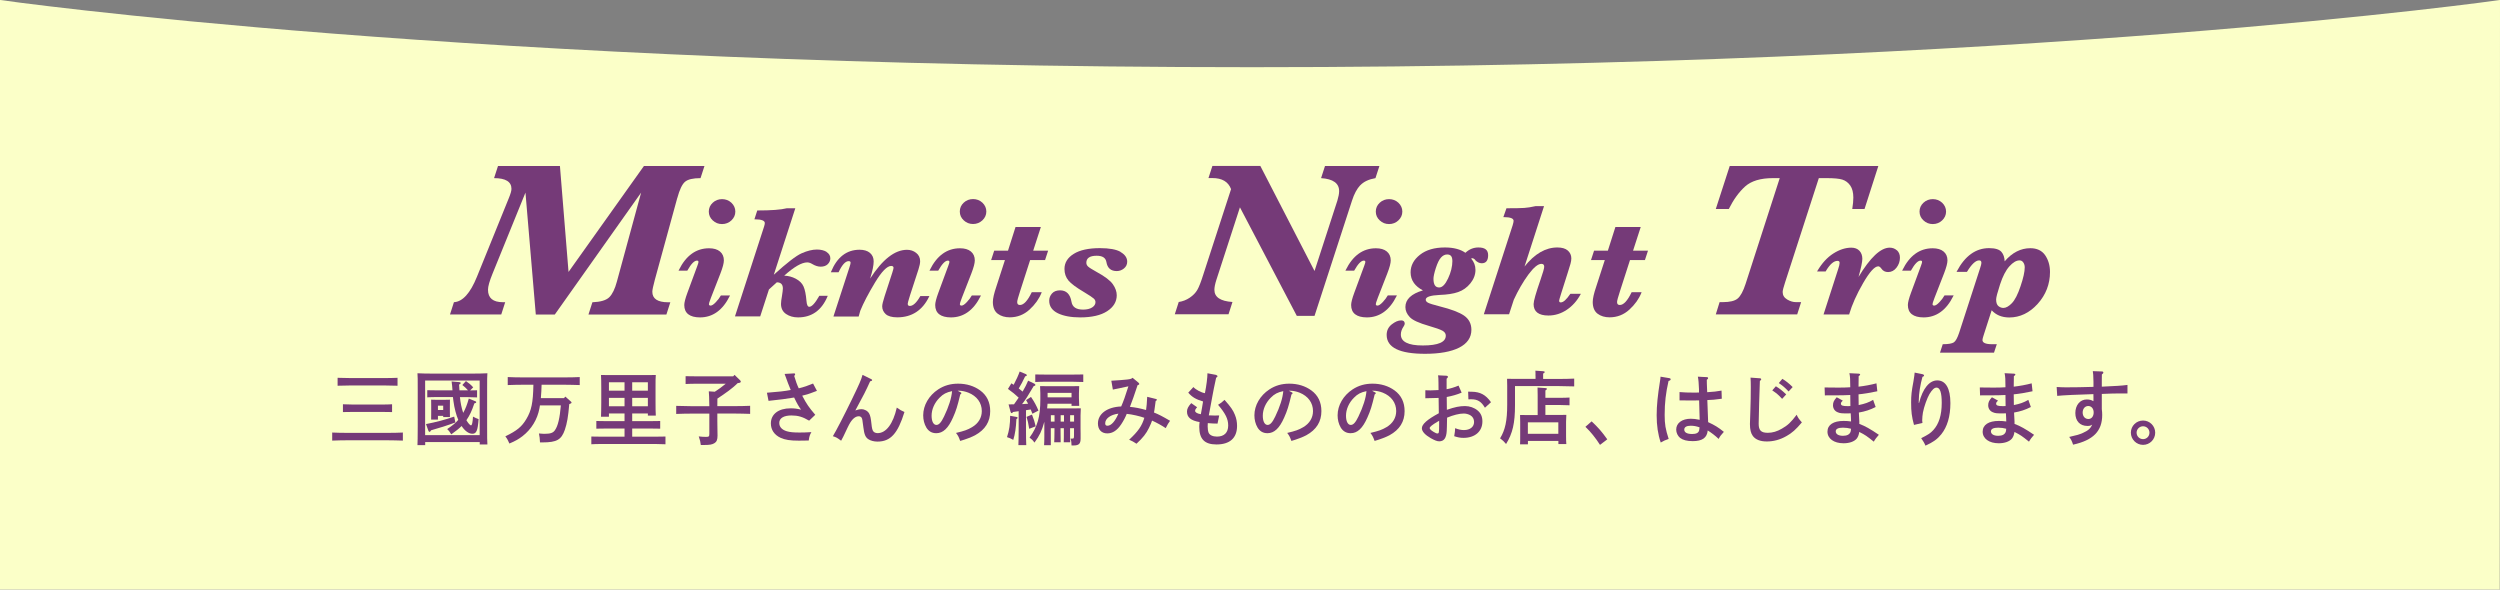 <?xml version="1.0" encoding="UTF-8"?><svg id="_イヤー_2" xmlns="http://www.w3.org/2000/svg" viewBox="0 0 375 88.43"><rect x="0" y="0" width="375" height="88.43" fill="#808080" stroke="none"/><defs><style>.cls-1{fill:#fbffc8;}.cls-2{fill:#753a78;}</style></defs><g id="_景など"><path class="cls-1" d="M374.96,88.43H0V0S70.51,10.08,187.79,10.08c116.71,0,187.21-10.08,187.21-10.08l-.04,88.43Z"/></g><g id="_ザイン"><g><path class="cls-2" d="M60.43,66.09c-.64-.02-1.66-.05-2.39-.05h-5.82c-.66,0-1.74,.02-2.39,.05v-1.21c.62,.04,1.7,.05,2.39,.05h5.82c.75,0,1.77-.01,2.39-.05v1.21Zm-.8-8.23c-.52-.01-1.37-.04-1.92-.04h-5.16c-.61,0-1.4,.02-1.91,.04v-1.19c.5,.02,1.3,.04,1.91,.04h5.16c.55,0,1.4-.01,1.92-.04v1.19Zm-.82,3.95c-.37-.01-1.04-.02-1.44-.02h-4.49c-.4,0-1.07,.01-1.44,.02v-1.17c.36,.02,.97,.04,1.44,.04h4.49c.47,0,1.08-.01,1.44-.04v1.17Z"/><path class="cls-2" d="M63.77,66.77h-1.15c.02-.61,.04-1.09,.04-2.82v-5.25c0-1.87,0-2.27-.04-2.71,.64,.04,1.57,.05,2.39,.05h5.71c.82,0,1.75-.01,2.39-.05-.04,.43-.04,.84-.04,2.71v5.15c0,1.89,0,2.21,.04,2.82h-1.15v-.36h-8.18v.47Zm8.18-9.69h-8.18v8.19h8.18v-8.19Zm-3.65,6.29c-1.12,.42-2.49,.86-3.63,1.17-.1,.17-.17,.24-.24,.24-.06,0-.14-.07-.17-.16l-.36-1.01c1.52-.29,2.83-.64,4.23-1.12l.17,.86Zm-2.77-3.81c-.4,0-1.07,.01-1.44,.04v-1.07c.36,.01,.97,.02,1.44,.02h2.34c-.01-.19-.02-.41-.05-.66-.02-.23-.06-.53-.08-.67l1.17,.1c.12,.01,.19,.06,.19,.13,0,.08-.06,.16-.24,.24,.01,.31,.04,.6,.06,.86h1.28c-.36-.4-.46-.48-.85-.8l.54-.59c.49,.34,.71,.52,1.09,.94l-.46,.46c.38-.01,.78-.01,1.04-.02v1.07c-.37-.02-1.04-.04-1.44-.04h-1.13c.08,.8,.23,1.6,.49,2.36,.34-.6,.59-1.24,.84-2.15l.92,.38c.16,.06,.19,.08,.19,.16,0,.1-.05,.12-.28,.19-.37,1.12-.71,1.83-1.19,2.52,.26,.44,.54,.77,.7,.77,.14,0,.24-.43,.29-1.31,.38,.2,.44,.23,.84,.38-.13,1.74-.33,2.19-.94,2.19-.54,0-1.12-.42-1.61-1.16-.37,.37-.83,.74-1.55,1.25-.32-.5-.35-.54-.61-.79,.82-.56,1.27-.92,1.66-1.38-.31-.72-.58-1.73-.73-2.84-.04-.22-.05-.34-.07-.58h-2.43Zm.16,3.38h-1.02c.01-.25,.01-.8,.01-1.12v-.92c0-.52-.01-.79-.01-.95,.25,.01,.5,.02,.84,.02h1.13c.35,0,.59-.01,.85-.02,0,.19-.01,.44-.01,1.05v.59c0,.25,.01,.74,.01,.97h-1.01v-.18h-.79v.55Zm.79-2.09h-.79v.65h.79v-.65Z"/><path class="cls-2" d="M85.39,60.61c-.16,1.91-.34,2.9-.66,3.85-.52,1.5-1.21,1.9-3.35,1.9h-.38c-.04-.67-.05-.78-.16-1.34,.56,.05,.64,.05,.89,.05,.83,0,1.24-.14,1.51-.54,.46-.65,.72-1.8,.89-3.72h-3.14c-.02,.14-.05,.28-.07,.43-.31,1.68-1.21,3.15-2.55,4.19-.58,.44-1.04,.71-1.96,1.1-.18-.44-.34-.73-.61-1.08,1.74-.84,2.46-1.43,3.15-2.59,.76-1.27,1.01-2.43,1.06-5.15h-1.45c-.66,0-1.74,.02-2.4,.05v-1.2c.62,.04,1.7,.05,2.4,.05h6.01c.75,0,1.77-.01,2.39-.05v1.2c-.63-.02-1.65-.05-2.39-.05h-3.33c-.02,.67-.05,1.34-.11,2.01h3.47l.2-.23,.82,.73c.08,.07,.11,.11,.11,.17,0,.07-.06,.11-.2,.17l-.12,.05Z"/><path class="cls-2" d="M91.34,62.02v.49h-1.19c.02-.48,.04-1.18,.04-2.11v-2.24c0-.72-.01-1.52-.04-1.91,.32,.01,.61,.01,1.02,.01h6.18c.41,0,.7,0,1.02-.01-.04,.4-.04,.85-.04,1.91v2.07c0,.95,.01,1.66,.04,2.11h-1.19v-.32h-2.35v1.15h2.77c.46,0,1.07-.01,1.43-.02v1.15c-.36-.01-1.03-.02-1.43-.02h-2.77v1.22h3.55c.47,0,1.08-.01,1.44-.02v1.16c-.37-.02-1.04-.04-1.44-.04h-8.24c-.4,0-1.08,.01-1.44,.04v-1.16c.36,.01,.97,.02,1.44,.02h3.54v-1.22h-2.79c-.4,0-1.07,.01-1.44,.02v-1.15c.36,.01,.97,.02,1.44,.02h2.79v-1.15h-2.34Zm2.34-4.68h-2.34v1.26h2.34v-1.26Zm-2.34,2.34v1.26h2.34v-1.26h-2.34Zm5.84-1.08v-1.26h-2.35v1.26h2.35Zm-2.35,2.34h2.35v-1.26h-2.35v1.26Z"/><path class="cls-2" d="M110.67,57.45c-.91,.91-2,1.62-3.06,2.34,0,.37-.01,.76-.01,1.13h2.53c.75,0,1.77-.02,2.39-.05v1.21c-.64-.02-1.66-.05-2.39-.05h-2.53v1.14c0,.29,.01,1.16,.02,1.56,.01,.44,.01,.52,.01,.59,0,.62-.12,.94-.46,1.15-.35,.22-.7,.28-1.7,.28h-.35c-.05-.46-.11-.7-.31-1.29,.49,.06,.73,.07,1.12,.07,.41,0,.47-.07,.47-.48v-3.01h-2.58c-.66,0-1.74,.02-2.39,.05v-1.21c.62,.02,1.7,.05,2.39,.05h2.58c-.01-1.04-.05-1.97-.08-2.23l.9,.06c.58-.37,1.12-.77,1.64-1.2h-4.35c-.49,0-1.21,.01-1.67,.04v-1.17c.46,.01,1.17,.02,1.67,.02h5.47l.2-.22,.84,.82c.06,.06,.1,.13,.1,.2,0,.08-.1,.16-.22,.18l-.23,.04Z"/><path class="cls-2" d="M119.1,56c.1,0,.17,.06,.17,.16,0,.06-.01,.08-.14,.23,.23,.76,.43,1.34,.68,1.86,.78-.19,1.42-.41,2.15-.72l.58,1.1c-.91,.34-1.22,.46-1.44,.52-.28,.07-.62,.16-.77,.2,.67,1.28,1.01,1.76,1.96,2.87l-.92,.88c-.97-.58-1.69-.78-2.65-.78-1.17,0-1.83,.41-1.83,1.12,0,.6,.4,1.03,1.13,1.25,.47,.14,1.01,.19,1.91,.19,.55,0,.95-.01,1.78-.06-.25,.44-.32,.66-.4,1.26-.55,.01-.92,.02-1.48,.02-1.31,0-2.08-.12-2.75-.43-.94-.44-1.45-1.21-1.45-2.15,0-1.39,1.13-2.27,2.96-2.27,.59,0,.96,.05,1.57,.2-.36-.49-.59-.88-1.04-1.82-.88,.16-2.58,.38-3.84,.5l-.24-1.22c1.75-.13,2.71-.24,3.57-.41-.31-.76-.55-1.37-.7-1.82-.11-.31-.13-.36-.22-.59l1.42-.08Z"/><path class="cls-2" d="M130.6,56.82c.14,.07,.22,.13,.22,.19,0,.1-.11,.16-.3,.19-.62,1.38-1.02,2.17-2.22,4.37,.36-.13,.62-.19,.92-.19,.48,0,.94,.26,1.16,.66,.17,.31,.25,.71,.34,1.56,.06,.61,.14,.95,.29,1.12,.13,.16,.38,.25,.64,.25,1.27,0,2.32-1.4,2.87-3.83,.49,.35,.72,.48,1.15,.66-1,3.24-2.09,4.44-4.05,4.44-.53,0-1.02-.13-1.37-.36-.43-.29-.61-.7-.74-1.75-.16-1.24-.16-1.29-.28-1.49-.07-.11-.24-.2-.4-.2-.53,0-1.01,.41-1.46,1.24-.17,.31-.2,.41-.62,1.28-.23,.49-.25,.54-.58,1.15-.62-.46-.73-.52-1.24-.68,.47-.76,1.73-3.2,2.81-5.43,1.14-2.35,1.42-2.97,1.64-3.77l1.22,.6Z"/><path class="cls-2" d="M144.07,58.83c.1,.05,.14,.1,.14,.14,0,.07-.06,.14-.17,.2-.43,1.79-.62,2.4-1.1,3.48-.71,1.6-1.49,2.33-2.5,2.33-.66,0-1.15-.29-1.49-.85-.31-.53-.47-1.16-.47-1.83,0-1.5,.85-2.97,2.25-3.89,.88-.58,1.86-.86,2.99-.86,1.27,0,2.39,.35,3.3,1.01,1.01,.74,1.51,1.78,1.51,3.11,0,1.58-.74,2.78-2.27,3.62-.48,.26-1.39,.61-2.23,.85-.23-.62-.31-.79-.63-1.2,1.26-.3,1.74-.47,2.4-.86,.96-.56,1.47-1.42,1.47-2.42,0-1.24-.74-2.25-2.01-2.76-.46-.18-.98-.29-1.37-.29h-.24l.41,.23Zm-3.13,.82c-.77,.77-1.2,1.75-1.2,2.71,0,.85,.28,1.38,.72,1.38,.38,0,.72-.37,1.15-1.27,.7-1.45,1.12-2.77,1.2-3.8-.85,.18-1.33,.43-1.87,.98Z"/><path class="cls-2" d="M152.48,62.54c.11,.02,.16,.06,.16,.13,0,.05-.01,.07-.07,.12l-.11,.08c-.06,1.28-.2,2.28-.47,3.11-.4-.22-.56-.29-.94-.41,.34-1.03,.47-1.91,.47-3.2l.96,.17Zm-1.22-1.88c.3,0,.59-.01,.84-.01,.24-.34,.48-.66,.7-1-.53-.5-.95-.84-1.61-1.31l.52-.84c.12,.07,.23,.14,.34,.22,.37-.68,.74-1.51,.9-1.99l.96,.4c.06,.02,.11,.11,.11,.17,0,.07-.07,.12-.25,.16-.34,.72-.66,1.33-.96,1.81,.2,.16,.4,.31,.58,.47,.36-.6,.62-1.13,.83-1.64l.97,.47c.07,.04,.12,.12,.12,.18,0,.07-.08,.13-.26,.17-.88,1.5-1.19,1.99-1.74,2.7,.3-.02,.61-.04,.91-.06-.1-.19-.19-.36-.31-.54l.74-.48c.52,.77,.79,1.27,1.12,2.05l-.91,.47-.25-.64-.71,.11v2.78c0,1.1,.01,1.93,.04,2.46h-1.18c.02-.53,.04-1.36,.04-2.46v-2.63c-.29,.05-.58,.08-.84,.12-.1,.12-.14,.17-.2,.17-.07,0-.14-.07-.17-.17l-.3-1.13Zm3.54,1.54c.25,.6,.43,1.19,.55,1.75l-.97,.37c-.13-.83-.23-1.26-.4-1.79l.82-.34Zm5.71,2.39c0,.78,0,1.39,.02,1.75h-.97c.02-.42,.02-.98,.02-1.75v-.36h-.5v.36c0,.78,.01,1.39,.02,1.75h-.97c.02-.42,.04-.98,.04-1.75v-.36h-.55v2.55h-1.01c.02-.29,.04-.68,.04-1.28v-2.23c-.4,1.42-.7,2.04-1.48,3.12-.29-.41-.4-.49-.74-.75,1.19-1.62,1.62-3.13,1.62-5.71v-.95c0-.37-.02-.84-.04-1.06,.42,.01,.78,.01,1.32,.01h3.23c.54,0,.9,0,1.32-.01-.01,.23-.04,.67-.04,1.06v.74c0,.42,.02,.92,.04,1.16h-1.15v-.32h-3.6c-.01,.23-.04,.47-.06,.7h3.73c.53,0,.9,0,1.32-.01-.02,.22-.04,.67-.04,1.05v2.03c0,.24,.01,.54,.01,.67v.79c0,.78-.26,1.03-1.08,1.03h-.28c-.01-.5-.05-.72-.14-1.03h.22c.26,0,.29-.04,.29-.49v-1.07h-.59v.36Zm1.98-7.29c-.44-.02-1.22-.04-1.68-.04h-3.85c-.5,0-1.18,.01-1.67,.04v-1.13c.46,.01,1.14,.02,1.67,.02h3.85c.48,0,1.26-.01,1.68-.02v1.13Zm-1.76,1.63h-3.59v.67h3.59v-.67Zm-2.55,3.35h-.55v.96h.55v-.96Zm1.42,0h-.5v.96h.5v-.96Zm1.51,.96v-.96h-.59v.96h.59Z"/><path class="cls-2" d="M170.76,57.39c.08,.07,.13,.14,.13,.2,0,.1-.08,.14-.25,.18-.36,1.12-.92,2.69-1.15,3.26,.83,.08,1.44,.2,2.42,.47,.07-.42,.13-1.08,.17-1.98l1.29,.32c.13,.04,.17,.07,.17,.13s-.05,.11-.19,.18l-.06,.44c-.11,.8-.14,1.08-.19,1.29,.63,.24,1.29,.58,2.41,1.24-.23,.3-.41,.61-.65,1.1-.65-.43-1.36-.82-2.05-1.13-.07,.24-.23,.61-.46,1.09-.42,.86-.9,1.48-1.88,2.38-.41-.28-.68-.42-1.1-.6,1.36-1.26,1.93-2.09,2.28-3.29-.66-.24-1.86-.52-2.64-.59-.19,.49-.48,1.04-.83,1.57-.61,.91-1.28,1.36-2.09,1.36-.86,0-1.4-.56-1.4-1.49,0-1.45,1.39-2.47,3.49-2.55,.31-.7,.65-1.63,1.08-3.02-.85,.17-2.04,.42-2.33,.49l-.23-1.33c.91-.05,1.93-.13,2.36-.18,.52-.06,.68-.12,.83-.26l.86,.71Zm-4.98,6.1c0,.26,.1,.37,.34,.37,.55,0,1.14-.64,1.64-1.81-1.16,.14-1.98,.73-1.98,1.44Z"/><path class="cls-2" d="M182.42,56.26c.13,.02,.2,.1,.2,.18s-.05,.13-.2,.22c-.29,1.35-.44,2.06-.56,2.75-.32,1.75-.36,1.94-.42,2.28-.07,.38-.1,.49-.12,.62h.23c.35,0,.58,.02,.6,.02,.18,0,.47,0,.73-.01l-.25,1.22c-.62-.01-.78-.01-1.46-.07-.01,.19-.02,.3-.02,.48,0,.41,.05,.71,.14,.95,.16,.37,.62,.59,1.26,.59,1.08,0,1.68-.6,1.68-1.66,0-.98-.4-1.79-1.52-3.11,.36-.2,.64-.42,.97-.74,.95,1.07,1.29,1.57,1.56,2.25,.22,.53,.32,1.07,.32,1.66,0,1.81-1.08,2.78-3.09,2.78-1.79,0-2.58-.82-2.58-2.64,0-.17,.01-.41,.05-.72-1.31-.22-1.89-.71-1.89-1.57,0-.41,.18-.76,.64-1.27l.88,.62c-.23,.25-.3,.38-.3,.54,0,.23,.34,.42,.86,.5,.08-.44,.28-1.51,.33-1.91-1.08-.32-1.64-.65-2.22-1.32l.77-.84c.37,.4,1.18,.83,1.73,.92,.23-1.15,.38-2.35,.38-2.99l1.32,.25Z"/><path class="cls-2" d="M193.75,58.83c.1,.05,.14,.1,.14,.14,0,.07-.06,.14-.17,.2-.43,1.79-.62,2.4-1.1,3.48-.71,1.6-1.49,2.33-2.5,2.33-.66,0-1.15-.29-1.49-.85-.31-.53-.47-1.16-.47-1.83,0-1.5,.85-2.97,2.25-3.89,.88-.58,1.86-.86,2.99-.86,1.27,0,2.39,.35,3.3,1.01,1.01,.74,1.51,1.78,1.51,3.11,0,1.58-.74,2.78-2.27,3.62-.48,.26-1.39,.61-2.23,.85-.23-.62-.31-.79-.63-1.2,1.26-.3,1.74-.47,2.4-.86,.96-.56,1.47-1.42,1.47-2.42,0-1.24-.74-2.25-2.01-2.76-.46-.18-.98-.29-1.37-.29h-.24l.41,.23Zm-3.13,.82c-.77,.77-1.2,1.75-1.2,2.71,0,.85,.28,1.38,.72,1.38,.38,0,.72-.37,1.15-1.27,.7-1.45,1.12-2.77,1.2-3.8-.85,.18-1.33,.43-1.87,.98Z"/><path class="cls-2" d="M206.23,58.83c.1,.05,.14,.1,.14,.14,0,.07-.06,.14-.17,.2-.43,1.79-.62,2.4-1.1,3.48-.71,1.6-1.49,2.33-2.5,2.33-.66,0-1.15-.29-1.49-.85-.31-.53-.47-1.16-.47-1.83,0-1.5,.85-2.97,2.25-3.89,.88-.58,1.86-.86,2.99-.86,1.27,0,2.39,.35,3.3,1.01,1.01,.74,1.51,1.78,1.51,3.11,0,1.58-.74,2.78-2.27,3.62-.48,.26-1.39,.61-2.23,.85-.23-.62-.31-.79-.63-1.2,1.26-.3,1.74-.47,2.4-.86,.96-.56,1.47-1.42,1.47-2.42,0-1.24-.74-2.25-2.01-2.76-.46-.18-.98-.29-1.37-.29h-.24l.41,.23Zm-3.13,.82c-.77,.77-1.2,1.75-1.2,2.71,0,.85,.28,1.38,.72,1.38,.38,0,.72-.37,1.15-1.27,.7-1.45,1.12-2.77,1.2-3.8-.85,.18-1.33,.43-1.87,.98Z"/><path class="cls-2" d="M219.24,58.9c-.72,.3-1.4,.49-2.23,.65,.01,.88,.02,1.51,.02,1.92,1.21-.42,1.93-.56,2.73-.56,.68,0,1.38,.24,1.88,.66,.49,.41,.72,.93,.72,1.65,0,1.49-1.12,2.46-2.83,2.46-.5,0-.85-.07-1.4-.25,.11-.67,.12-.73,.14-1.2,.53,.2,.89,.28,1.32,.28,.92,0,1.52-.48,1.52-1.21,0-.44-.19-.79-.56-1.01-.28-.16-.66-.26-.97-.26-.7,0-1.58,.23-2.52,.62-.01,1.19-.04,1.64-.05,1.98-.06,1.08-.41,1.57-1.13,1.57-.31,0-.67-.14-1.26-.47-.86-.49-1.34-1.02-1.34-1.49,0-.6,.79-1.31,2.54-2.25,0-.38-.01-.59-.01-.9,0-.02-.02-.82-.02-1.4-.46,.02-1.13,.04-1.99,.05v-1.2c.4,.02,.58,.02,.78,.02,.34,0,.82-.02,1.2-.05-.01-.25-.01-.61-.01-1.13s-.02-.85-.06-1.08l1.24,.06c.14,.01,.24,.07,.24,.17,0,.08-.06,.17-.2,.28v1.57c.49-.07,1.22-.29,1.79-.54l.47,1.07Zm-3.37,4.22l-.25,.14c-.74,.43-1.17,.77-1.17,.95,0,.14,.2,.34,.6,.58,.28,.17,.43,.23,.56,.23,.24,0,.26-.11,.26-1.39v-.5Zm6.87-1.96c-.56-.94-1.1-1.27-2.06-1.27-.12,0-.23,0-.42,.01l-.04-1.15c.08,0,.14,.01,.55,.01,1.27,.02,2.09,.46,2.88,1.57l-.91,.83Z"/><path class="cls-2" d="M230.32,56.38c0-.18,.02-.53-.01-.78l1.16,.08c.16,.01,.24,.06,.24,.13,0,.06-.07,.13-.24,.23v.8h2.27c.74,0,1.78-.01,2.39-.05v1.17c-.61-.02-1.69-.05-2.39-.05h-6.49v2.89c0,2.69-.36,4.21-1.34,5.8-.34-.4-.5-.56-.9-.85,.78-1.26,1.07-2.66,1.07-5.04v-2.84c0-.36-.01-.83-.02-1.05,.4,.01,.8,.01,1.32,.01h2.95v-.47Zm-1.14,10.27h-1.17c.02-.29,.02-.68,.02-1.27v-2.08c0-.38-.01-.85-.02-1.05,.42,.01,.78,.01,1.32,.01h1.32v-3.01c0-.55-.01-.7-.02-1.12l1.19,.08c.13,.01,.22,.05,.22,.12s-.07,.13-.23,.24v1.1h2.18c.46,0,1.08-.01,1.44-.04v1.16c-.37-.01-1.04-.04-1.44-.04h-2.18v1.49h1.81c.54,0,.91,0,1.33-.01-.02,.2-.04,.67-.04,1.05v2.08c0,.56,.01,.96,.04,1.25h-1.19v-.47h-4.57v.49Zm4.57-1.58v-1.72h-4.57v1.72h4.57Z"/><path class="cls-2" d="M238.74,63.2c1.01,.95,1.54,1.56,2.35,2.7l-1.09,.83c-.67-1.05-1.42-1.98-2.19-2.71l.94-.82Z"/><path class="cls-2" d="M250.4,56.72c.12,.02,.2,.08,.2,.17,0,.12-.1,.19-.32,.26-.41,1.81-.58,3.26-.58,5.08,0,1.43,.12,2.1,.6,3.61-.58,.2-.7,.26-1.19,.54-.42-1.24-.61-2.54-.61-4.1,0-1.44,.16-2.99,.5-5.11,.06-.38,.07-.43,.08-.67l1.31,.22Zm5.62-.16c.11,0,.19,.07,.19,.16s-.02,.13-.19,.25c0,.23,.01,.85,.06,1.86,1.08-.07,1.32-.1,2.15-.24l.04,1.22c-1.08,.14-1.42,.18-2.17,.2,.06,1.83,.1,2.82,.11,2.97,0,.16,0,.19,.01,.34,1.03,.48,1.52,.78,2.36,1.46-.43,.47-.59,.67-.78,1.06-.55-.52-1.08-.92-1.64-1.27-.11,1.1-.8,1.6-2.25,1.6-.88,0-1.46-.16-1.9-.49-.35-.29-.58-.77-.58-1.24,0-.98,.88-1.63,2.19-1.63,.41,0,.79,.05,1.33,.16-.01-.74-.04-1.12-.08-2.91-.65,.01-.82,.01-1.01,.01-.62,0-1.55,0-1.93-.01v-1.25c.72,.06,1.25,.08,2.16,.08,.3,0,.37,0,.76-.01v-.49c-.04-.92-.07-1.39-.17-1.89l1.34,.07Zm-2.42,7.3c-.61,0-.96,.2-.96,.58,0,.43,.42,.66,1.19,.66,.61,0,.94-.17,1.04-.53,.02-.08,.06-.34,.06-.43v-.04c-.48-.17-.89-.24-1.33-.24Z"/><path class="cls-2" d="M263.95,56.73c.13,.01,.23,.07,.23,.17,0,.08-.05,.13-.2,.24-.05,.98-.18,5.79-.18,6.42,0,1,.36,1.36,1.37,1.36,.71,0,1.39-.2,2.11-.62,.88-.5,1.37-.96,2.22-2.09,.19,.44,.31,.61,.78,1.15-.92,1.09-1.46,1.57-2.33,2.06-.94,.54-1.93,.8-2.93,.8s-1.69-.29-2.09-.82c-.3-.4-.44-.97-.44-1.8,0-.32,.01-.6,.07-2.13,.04-1.05,.06-2.24,.06-3.44,0-.54-.01-.97-.04-1.39l1.37,.1Zm2.43,1.21c.59,.36,.95,.65,1.55,1.22l-.61,.67c-.55-.6-.83-.84-1.48-1.27l.54-.62Zm.97-1.12c.58,.36,.96,.66,1.55,1.24l-.61,.66c-.56-.59-.85-.84-1.47-1.26l.54-.64Z"/><path class="cls-2" d="M278.91,63.59c.84,.31,1.61,.74,2.92,1.63-.29,.31-.59,.71-.76,1.03-1.06-.85-1.27-1-2.18-1.46-.07,.46-.18,.74-.38,1-.37,.44-1.09,.7-1.98,.7-1.44,0-2.41-.7-2.41-1.74s.91-1.61,2.42-1.61c.4,0,.75,.02,1.12,.08-.02-.42-.01-.71-.05-1.22-.14,0-.3,.01-.58,.01-.82,0-1.03-.02-1.4-.18-.42-.17-.68-.56-.68-1.04,0-.44,.14-.74,.56-1.2l.91,.5c-.2,.19-.28,.3-.28,.46,0,.28,.28,.37,1,.37,.14,0,.25,0,.42-.01-.02-.79-.02-.91-.02-1.66-.86,.05-1.27,.05-3.08,.05h-.32s-.22,.01-.41,.01l-.04-1.19c.73,.02,1.04,.02,2.03,.02,.56,0,1.4-.01,1.82-.05,0-1.12-.02-1.61-.13-2.11l1.43,.07c.12,.01,.18,.06,.18,.13,0,.08-.04,.13-.22,.24,0,.46-.01,.8-.02,1.58,.9-.1,1.87-.28,2.69-.5l.13,1.19c-.9,.2-2.1,.4-2.82,.46v.05c0,.2,0,.42,.01,.79,.01,.35,.01,.46,.01,.77,.96-.2,1.45-.37,2.17-.78l.38,1.07c-.82,.42-1.58,.67-2.52,.83,.01,.18,.05,.68,.07,1.36v.36Zm-1.26,.72c-.35-.1-.78-.16-1.2-.16-.72,0-1.09,.19-1.09,.55,0,.42,.41,.67,1.09,.67,.61,0,.98-.2,1.13-.59,.04-.1,.07-.36,.07-.46v-.02Z"/><path class="cls-2" d="M288.45,56.16c.08,.01,.16,.1,.16,.18,0,.07-.06,.12-.24,.19-.32,1.13-.55,2.54-.55,3.49,0,.13-.01,.18-.01,.42h.05c.55-2.16,1.54-3.38,2.73-3.38,1.27,0,1.97,1.2,1.97,3.41,0,1.98-.46,3.54-1.37,4.68-.59,.73-1.19,1.16-2.37,1.7-.12-.32-.37-.75-.64-1.12,1.16-.6,1.36-.73,1.8-1.2,.86-.92,1.28-2.27,1.28-4.1,0-1.52-.25-2.29-.77-2.29-.34,0-.66,.3-1.07,.97-.35,.59-.83,1.94-.98,2.77-.06,.29-.11,.89-.11,1.19,0,.08,.01,.22,.04,.37l-1.27,.3c-.34-1.24-.43-1.97-.43-3.38,0-1.06,.07-1.68,.34-3.11,.08-.46,.11-.65,.13-.83,.04-.31,.06-.49,.06-.53l1.26,.26Z"/><path class="cls-2" d="M302.19,63.59c.84,.31,1.61,.74,2.92,1.63-.29,.31-.59,.71-.76,1.03-1.06-.85-1.27-1-2.18-1.46-.07,.46-.18,.74-.38,1-.37,.44-1.09,.7-1.98,.7-1.44,0-2.41-.7-2.41-1.74s.91-1.61,2.42-1.61c.4,0,.75,.02,1.12,.08-.02-.42-.01-.71-.05-1.22-.14,0-.3,.01-.58,.01-.82,0-1.03-.02-1.4-.18-.42-.17-.68-.56-.68-1.04,0-.44,.14-.74,.56-1.2l.91,.5c-.2,.19-.28,.3-.28,.46,0,.28,.28,.37,1,.37,.14,0,.25,0,.42-.01-.02-.79-.02-.91-.02-1.66-.86,.05-1.27,.05-3.08,.05h-.32s-.22,.01-.41,.01l-.04-1.19c.73,.02,1.04,.02,2.03,.02,.56,0,1.4-.01,1.82-.05,0-1.12-.02-1.61-.13-2.11l1.43,.07c.12,.01,.18,.06,.18,.13,0,.08-.04,.13-.22,.24,0,.46-.01,.8-.02,1.58,.9-.1,1.87-.28,2.69-.5l.13,1.19c-.9,.2-2.1,.4-2.82,.46v.05c0,.2,0,.42,.01,.79,.01,.35,.01,.46,.01,.77,.96-.2,1.45-.37,2.17-.78l.38,1.07c-.82,.42-1.58,.67-2.52,.83,.01,.18,.05,.68,.07,1.36v.36Zm-1.26,.72c-.35-.1-.78-.16-1.2-.16-.72,0-1.09,.19-1.09,.55,0,.42,.41,.67,1.09,.67,.61,0,.98-.2,1.13-.59,.04-.1,.07-.36,.07-.46v-.02Z"/><path class="cls-2" d="M315.25,55.71c.16,0,.25,.07,.25,.17s-.05,.16-.22,.29c0,.43-.01,.78-.01,1v.83c2.17-.1,2.92-.14,3.85-.26v1.28h-1.49c-.52,0-1.22,.02-2.36,.07v2.27c.04,.29,.06,.62,.06,.88,0,2.42-1.33,3.79-4.37,4.46-.14-.47-.32-.83-.58-1.16,1.18-.26,1.5-.36,2.05-.6,.79-.35,1.14-.66,1.4-1.25-.25,.17-.37,.2-.73,.2-1.1,0-1.8-.74-1.8-1.93s.71-2.04,1.71-2.04c.38,0,.7,.07,1,.26,.01-.22,.01-.34,.01-.42,0-.04,0-.49-.01-.64-2.27,.06-4.56,.17-5.43,.26l-.08-1.33c.68,.04,.98,.05,1.45,.05,1.2,0,2.39-.02,4.07-.07v-.79c-.02-.89-.04-1.26-.1-1.57l1.32,.05Zm-2.01,5.19c-.49,0-.84,.41-.84,.98s.35,.97,.86,.97c.47,0,.79-.4,.79-.98s-.34-.97-.82-.97Z"/><path class="cls-2" d="M323.28,64.9c0,1.02-.82,1.83-1.82,1.83s-1.83-.82-1.83-1.83,.82-1.82,1.83-1.82,1.82,.82,1.82,1.82Zm-2.79,0c0,.54,.43,.97,.97,.97s.96-.43,.96-.97-.43-.96-.96-.96-.97,.43-.97,.96Z"/></g><g><path class="cls-2" d="M101.6,29.69c.34-1.25,.72-2.05,1.15-2.42,.43-.37,1.21-.55,2.33-.55l.59-1.82h-9.08l-11.31,15.89-1.29-15.89h-9.29l-.59,1.82c1.74,0,2.61,.54,2.61,1.61,0,.28-.13,.75-.4,1.4l-4.78,11.79c-1,2.47-2.15,3.74-3.45,3.81l-.59,1.84h7.69l.59-1.84h-.35c-1.48,0-2.23-.62-2.23-1.87,0-.5,.23-1.31,.68-2.41l4.94-12.16,1.55,18.29h2.85l12.95-18.29-3.64,13.36c-.29,1.09-.67,1.87-1.13,2.33s-1.31,.71-2.54,.76l-.59,1.84h11.69l.59-1.84h-.33c-1.58,0-2.37-.53-2.37-1.58,0-.27,.13-.88,.38-1.81l3.36-12.25Z"/><path class="cls-2" d="M109.71,30.41c-.39-.36-.86-.54-1.4-.54s-1.01,.18-1.4,.54c-.39,.36-.59,.81-.59,1.33s.2,.96,.59,1.32c.39,.37,.86,.55,1.4,.55s1.01-.19,1.4-.55c.39-.37,.59-.81,.59-1.32s-.2-.96-.59-1.33Z"/><path class="cls-2" d="M108.12,44.34c-.17,.31-.42,.64-.75,.99-.32,.34-.58,.51-.78,.51-.08,0-.15-.02-.19-.06-.04-.04-.06-.09-.06-.15,0-.09,.05-.32,.3-.96l1.43-3.67c.34-.88,.51-1.53,.51-1.94,0-.57-.2-1.02-.59-1.34-.39-.32-.93-.48-1.63-.48-1.95,0-3.47,1.1-4.54,3.28l-.04,.08h1.31l.02-.03c.55-.98,1.03-1.48,1.43-1.48,.08,0,.14,.02,.18,.05,.03,.03,.05,.09,.05,.16,0,.06-.03,.21-.17,.58l-1.48,4.01c-.33,.89-.48,1.5-.48,1.86,0,.61,.2,1.08,.6,1.39,.4,.31,.99,.47,1.76,.47,1.9,0,3.41-1.08,4.46-3.21l.04-.08h-1.37l-.02,.03Z"/><path class="cls-2" d="M123.99,37.78c-.38-.23-.87-.35-1.46-.35-.67,0-1.44,.19-2.28,.56-.82,.36-2.22,1.44-4.18,3.22l3.2-9.89,.02-.08h-1.27c-.87,.22-2.35,.33-4.39,.33h-.04l-.43,1.33h.08c.98,0,1.48,.19,1.48,.56,0,.13-.04,.32-.12,.56l-4.33,13.36-.02,.08h3.78l1.31-4.04,1.18-1.07c.61,0,.91,.31,.91,.93,0,.2-.05,.56-.13,1.09-.1,.54-.15,.95-.15,1.22,0,.66,.26,1.17,.76,1.51,.5,.34,1.1,.51,1.8,.51,2.05,0,3.54-1.06,4.42-3.16l.03-.08h-1.26l-.02,.03c-.61,1.08-1.11,1.62-1.49,1.62-.23,0-.38-.3-.42-.89-.08-.96-.23-1.69-.44-2.16-.21-.48-.61-.87-1.18-1.17-.53-.28-1.11-.43-1.72-.45,1.47-1.32,2.63-1.99,3.45-1.99,.23,0,.49,.08,.75,.24,.45,.27,.88,.4,1.27,.4,.46,0,.82-.13,1.07-.38,.25-.25,.38-.55,.38-.88,0-.39-.2-.71-.58-.95Z"/><path class="cls-2" d="M138.04,44.43c-.55,.97-1.08,1.46-1.56,1.46-.22,0-.32-.1-.32-.33,0-.08,.06-.37,.35-1.28l1.26-3.87c.17-.52,.25-.93,.25-1.23,0-.52-.2-.94-.6-1.25-.39-.31-.85-.46-1.37-.46-1.83,0-3.69,1.45-5.53,4.32,.35-1.12,.53-1.98,.53-2.58,0-.54-.19-.96-.56-1.28-.37-.31-.89-.47-1.55-.47-1.94,0-3.38,1.11-4.28,3.3l-.03,.08h1.15l.02-.03c.51-1.09,1.01-1.64,1.5-1.64,.1,0,.18,.02,.22,.06,.04,.03,.07,.09,.07,.18,0,.11-.06,.35-.18,.71l-2.37,7.28-.02,.08h3.78l.24-.86c.46-1.14,1.2-2.56,2.21-4.24,1-1.66,1.82-2.49,2.43-2.49,.31,0,.35,.17,.35,.29,0,.06-.03,.23-.19,.73l-1.15,3.53c-.24,.75-.36,1.24-.36,1.51,0,.45,.18,.84,.52,1.16,.35,.32,.93,.49,1.74,.49,2.18,0,3.79-1.05,4.78-3.11l.04-.08h-1.35l-.02,.03Z"/><path class="cls-2" d="M145.96,29.86c-.54,0-1.01,.18-1.4,.54-.39,.36-.59,.81-.59,1.33s.2,.96,.59,1.32c.39,.37,.86,.55,1.4,.55s1.01-.19,1.4-.55c.39-.37,.59-.81,.59-1.32s-.2-.96-.59-1.33c-.39-.36-.86-.54-1.4-.54Z"/><path class="cls-2" d="M145.76,44.34c-.17,.31-.42,.64-.75,.99-.32,.34-.58,.51-.78,.51-.08,0-.15-.02-.19-.06-.04-.04-.06-.09-.06-.15,0-.09,.05-.32,.3-.96l1.43-3.67c.34-.88,.51-1.53,.51-1.94,0-.57-.2-1.02-.59-1.34-.39-.32-.93-.48-1.63-.48-1.95,0-3.47,1.1-4.54,3.28l-.04,.08h1.31l.02-.03c.55-.98,1.03-1.48,1.43-1.48,.08,0,.14,.02,.18,.05,.03,.03,.05,.09,.05,.16,0,.06-.03,.21-.17,.58l-1.48,4.01c-.33,.89-.48,1.5-.48,1.86,0,.61,.2,1.08,.6,1.39,.4,.31,.99,.47,1.76,.47,1.9,0,3.41-1.08,4.46-3.21l.04-.08h-1.37l-.02,.03Z"/><path class="cls-2" d="M156.13,34.05h-3.8l-1.13,3.55h-2.07l-.46,1.41h2.07l-1.28,3.96c-.35,1.02-.53,1.81-.53,2.32,0,.81,.25,1.41,.73,1.77,.48,.36,1.09,.54,1.8,.54,1.13,0,2.13-.39,2.97-1.16,.84-.77,1.44-1.62,1.8-2.53l.03-.08h-1.49l-.02,.03c-.6,1.25-1.19,1.89-1.76,1.89-.14,0-.24-.04-.31-.11-.07-.07-.1-.19-.1-.34,0-.18,.14-.72,.43-1.6l1.51-4.69h2.24l.46-1.41h-2.24l1.15-3.55Z"/><path class="cls-2" d="M168.1,37.79c-.65-.38-1.7-.57-3.12-.57-1.69,0-3.01,.29-3.92,.86-.92,.57-1.39,1.33-1.39,2.26,0,.68,.2,1.26,.6,1.74,.39,.47,1.19,1.06,2.36,1.75,.76,.46,1.25,.78,1.43,.95,.18,.16,.26,.34,.26,.54,0,.32-.16,.57-.49,.79-.33,.22-.8,.33-1.37,.33-1.04,0-1.61-.39-1.74-1.18-.19-1.14-.77-1.71-1.72-1.71-.52,0-.93,.16-1.21,.48-.28,.32-.41,.68-.41,1.08,0,.83,.44,1.46,1.3,1.88,.85,.41,1.98,.62,3.35,.62,1.73,0,3.09-.31,4.04-.93,.96-.62,1.44-1.43,1.44-2.39,0-.54-.19-1.09-.58-1.65-.38-.55-1.2-1.18-2.42-1.84-.68-.38-1.12-.65-1.3-.82-.17-.16-.26-.35-.26-.56,0-.35,.12-.61,.38-.79,.26-.18,.65-.27,1.17-.27,.87,0,1.35,.31,1.46,.95,.15,.9,.67,1.35,1.55,1.35,.4,0,.76-.13,1.08-.39,.32-.26,.49-.6,.49-1.02,0-.58-.34-1.07-1-1.45Z"/><path class="cls-2" d="M204.04,27.8c.5-.54,1.26-.9,2.28-1.08l.59-1.82h-8.16l-.59,1.82c1.81,.12,2.71,.77,2.71,1.95,0,.37-.09,.84-.26,1.41l-3.43,10.57-8.13-15.76h-7.19l-.59,1.82h.59c1.45,0,2.38,.55,2.8,1.66l-4.16,12.8c-.35,1.11-.65,1.88-.9,2.31-.25,.44-.63,.83-1.13,1.17s-1.06,.56-1.66,.65l-.59,1.84h8.06l.59-1.84c-1.81-.12-2.71-.73-2.71-1.82,0-.38,.1-.89,.3-1.51l3.53-10.87,8.53,16.28h2.66l5.62-17.28c.32-1.01,.74-1.78,1.24-2.32Z"/><path class="cls-2" d="M209.54,44.31h-1.37l-.02,.03c-.17,.31-.42,.64-.75,.99-.32,.34-.58,.51-.78,.51-.08,0-.15-.02-.19-.06-.04-.04-.06-.09-.06-.15,0-.09,.05-.32,.3-.96l1.43-3.67c.34-.88,.51-1.53,.51-1.94,0-.57-.2-1.02-.59-1.34-.39-.32-.93-.48-1.63-.48-1.95,0-3.47,1.1-4.54,3.28l-.04,.08h1.31l.02-.03c.55-.98,1.03-1.48,1.43-1.48,.08,0,.14,.02,.18,.05,.03,.03,.05,.09,.05,.16,0,.06-.03,.21-.17,.58l-1.48,4.01c-.33,.89-.48,1.5-.48,1.86,0,.61,.2,1.08,.6,1.39,.4,.31,.99,.47,1.76,.47,1.9,0,3.41-1.08,4.46-3.21l.04-.08Z"/><path class="cls-2" d="M206.96,33.06c.39,.37,.86,.55,1.4,.55s1.01-.19,1.4-.55c.39-.37,.59-.81,.59-1.32s-.2-.96-.59-1.33c-.39-.36-.86-.54-1.4-.54s-1.01,.18-1.4,.54c-.39,.36-.59,.81-.59,1.33s.2,.96,.59,1.32Z"/><path class="cls-2" d="M221.24,38.98c.33,.34,.67,.51,1.02,.51,.64,0,.96-.41,.96-1.21s-.49-1.16-1.46-1.16c-.74,0-1.39,.27-1.95,.8-.37-.26-.8-.46-1.3-.59-.52-.14-1.11-.21-1.77-.21-1.57,0-2.83,.37-3.75,1.1-.93,.73-1.4,1.62-1.4,2.63,0,.6,.17,1.14,.5,1.6,.31,.43,.76,.8,1.35,1.11-1.75,.51-2.63,1.35-2.63,2.5,0,.54,.22,1.05,.66,1.51,.43,.46,1.39,.89,2.85,1.31,1.02,.29,1.71,.54,2.06,.73,.33,.19,.49,.43,.49,.73,0,.49-.27,.85-.84,1.1-.57,.25-1.45,.38-2.6,.38s-1.94-.14-2.49-.42c-.55-.28-.81-.68-.81-1.23,0-.4,.14-.8,.41-1.2,.11-.16,.17-.3,.17-.42,0-.22-.09-.49-.54-.49s-.89,.2-1.4,.59c-.51,.4-.77,.93-.77,1.59,0,.94,.49,1.66,1.46,2.13,.96,.47,2.4,.7,4.3,.7,2.18,0,3.9-.31,5.11-.92,1.22-.62,1.84-1.52,1.84-2.68,0-.91-.37-1.62-1.1-2.13-.73-.5-1.95-.96-3.63-1.38-.95-.24-1.55-.43-1.79-.56-.23-.13-.33-.28-.33-.46,0-.4,.72-.64,2.08-.7,1.13-.04,2.07-.18,2.78-.43,.72-.25,1.34-.69,1.84-1.31,.5-.62,.76-1.3,.76-2.02,0-.64-.22-1.21-.65-1.7,.08-.04,.15-.05,.2-.05,.07,0,.21,.05,.43,.26Zm-3.38,.12c0,.86-.22,1.76-.65,2.67-.42,.9-.87,1.35-1.33,1.35-.29,0-.49-.1-.64-.31-.14-.21-.22-.54-.22-.98,0-.35,.12-.9,.36-1.64,.24-.74,.5-1.27,.78-1.57,.27-.3,.58-.45,.91-.45,.26,0,.45,.07,.58,.22,.13,.15,.2,.39,.2,.71Z"/><path class="cls-2" d="M235.55,44.08c-.29,.43-.56,.75-.8,.97-.23,.21-.45,.31-.63,.31s-.25-.08-.25-.26c0-.06,.06-.31,.32-1.13,.83-2.59,1.29-4.07,1.38-4.39,.09-.32,.13-.6,.13-.82,0-.47-.18-.87-.53-1.18-.35-.31-.88-.46-1.57-.46-1.76,0-3.42,.96-4.92,2.86l2.9-8.98,.02-.08h-1.26c-.67,.15-1.24,.24-1.7,.27-.46,.03-1.35,.05-2.63,.05h-.04l-.47,1.33h.08c.97,0,1.46,.19,1.46,.56,0,.13-.05,.35-.14,.66l-4.3,13.27-.02,.08h3.78l.71-2.18c.66-1.43,1.4-2.7,2.19-3.78,.79-1.06,1.44-1.6,1.94-1.6,.3,0,.43,.14,.43,.44,0,.23-.19,.89-.56,1.96-.69,1.99-1.03,3.18-1.03,3.64,0,1.13,.75,1.71,2.22,1.71,.98,0,1.91-.29,2.76-.86,.85-.57,1.54-1.35,2.06-2.31l.05-.09h-1.56l-.02,.03Z"/><path class="cls-2" d="M246.11,34.05h-3.8l-1.13,3.55h-2.07l-.46,1.41h2.07l-1.28,3.96c-.35,1.02-.53,1.81-.53,2.32,0,.81,.25,1.41,.73,1.77,.48,.36,1.09,.54,1.8,.54,1.13,0,2.13-.39,2.97-1.16,.84-.77,1.44-1.62,1.8-2.53l.03-.08h-1.49l-.02,.03c-.6,1.25-1.19,1.89-1.76,1.89-.14,0-.24-.04-.31-.11-.07-.07-.1-.19-.1-.34,0-.18,.14-.72,.43-1.6l1.51-4.69h2.24l.46-1.41h-2.24l1.15-3.55Z"/><path class="cls-2" d="M272.84,26.72h1.2c1.06,0,1.83,.07,2.31,.22s.88,.45,1.19,.89c.31,.45,.46,1.05,.46,1.81,0,.45-.05,1.02-.16,1.71h1.84l2.07-6.45h-22.29l-2.09,6.45h1.95c.71-1.42,1.53-2.55,2.45-3.38,.93-.83,2.31-1.25,4.16-1.25h1.03l-5.12,15.86c-.36,1.11-.76,1.84-1.19,2.2-.43,.36-1.17,.54-2.22,.54h-.49l-.57,1.84h12.21l.59-1.84h-.77c-.44,0-.88-.13-1.33-.4-.45-.27-.67-.64-.67-1.12,0-.22,.12-.71,.37-1.46l5.05-15.61Z"/><path class="cls-2" d="M284.52,37.54c-.29-.26-.65-.39-1.07-.39-1.35,0-2.92,1.48-4.67,4.39,.38-1.36,.57-2.25,.57-2.72s-.14-.89-.43-1.2c-.29-.31-.7-.47-1.22-.47-.87,0-1.78,.29-2.69,.87-.92,.58-1.72,1.46-2.4,2.61l-.05,.09h1.28l.02-.03c.61-1.04,1.2-1.56,1.76-1.56,.22,0,.32,.09,.32,.3,0,.19-.07,.51-.22,.95l-2.19,6.79h3.85v-.04c.42-1.42,1.12-3,2.09-4.67,.96-1.66,1.72-2.51,2.27-2.51,.14,0,.3,.11,.46,.33,.23,.35,.57,.53,1.01,.53,.5,0,.93-.22,1.27-.67,.34-.44,.51-.94,.51-1.49,0-.46-.15-.83-.44-1.1Z"/><path class="cls-2" d="M293.01,44.39l.04-.08h-1.37l-.02,.03c-.17,.31-.42,.64-.75,.99-.32,.34-.58,.51-.78,.51-.08,0-.15-.02-.19-.06-.04-.04-.06-.09-.06-.15,0-.09,.05-.32,.3-.96l1.43-3.67c.34-.88,.51-1.53,.51-1.94,0-.57-.2-1.02-.59-1.34-.39-.32-.93-.48-1.63-.48-1.95,0-3.47,1.1-4.54,3.28l-.04,.08h1.31l.02-.03c.55-.98,1.03-1.48,1.43-1.48,.08,0,.14,.02,.18,.05,.03,.03,.05,.09,.05,.16,0,.06-.03,.21-.17,.58l-1.48,4.01c-.33,.89-.48,1.5-.48,1.86,0,.61,.2,1.08,.6,1.39,.4,.31,.99,.47,1.76,.47,1.9,0,3.41-1.08,4.46-3.21Z"/><path class="cls-2" d="M289.92,33.61c.54,0,1.01-.19,1.4-.55,.39-.37,.59-.81,.59-1.32s-.2-.96-.59-1.33c-.39-.36-.86-.54-1.4-.54s-1.01,.18-1.4,.54c-.39,.36-.59,.81-.59,1.33s.2,.96,.59,1.32c.39,.37,.86,.55,1.4,.55Z"/><path class="cls-2" d="M306.77,38.28c-.49-.7-1.24-1.05-2.22-1.05-1.43,0-2.73,.66-3.85,1.97-.02-.59-.18-1.06-.48-1.41-.32-.38-.95-.57-1.86-.57-1.99,0-3.62,1.17-4.83,3.47l-.05,.09h1.56l.02-.03c.68-1.12,1.29-1.69,1.8-1.69,.12,0,.21,.03,.27,.09,.05,.06,.08,.15,.08,.29s-.07,.41-.21,.83l-3.12,9.62c-.26,.79-.53,1.28-.8,1.46-.27,.18-.82,.28-1.63,.28h-.04l-.41,1.27h8.1l.42-1.27h-.72c-.95,0-1.43-.21-1.43-.63,0-.13,.06-.37,.17-.7l1.21-3.76c.32,.35,.69,.61,1.11,.79,.45,.19,.96,.29,1.53,.29,1.6,0,3.04-.69,4.26-2.04,1.22-1.35,1.85-2.96,1.85-4.78,0-.98-.25-1.82-.73-2.52Zm-3.84,.78c.24,0,.42,.1,.56,.3,.14,.2,.22,.45,.22,.74,0,.66-.21,1.61-.63,2.84-.41,1.23-.85,2.08-1.31,2.55-.45,.46-.87,.7-1.26,.7-.26,0-.51-.09-.74-.27-.23-.18-.35-.52-.35-1.01,0-.29,.2-1.05,.59-2.25,.39-1.2,.86-2.11,1.4-2.71,.53-.59,1.04-.89,1.51-.89Z"/></g></g></svg>